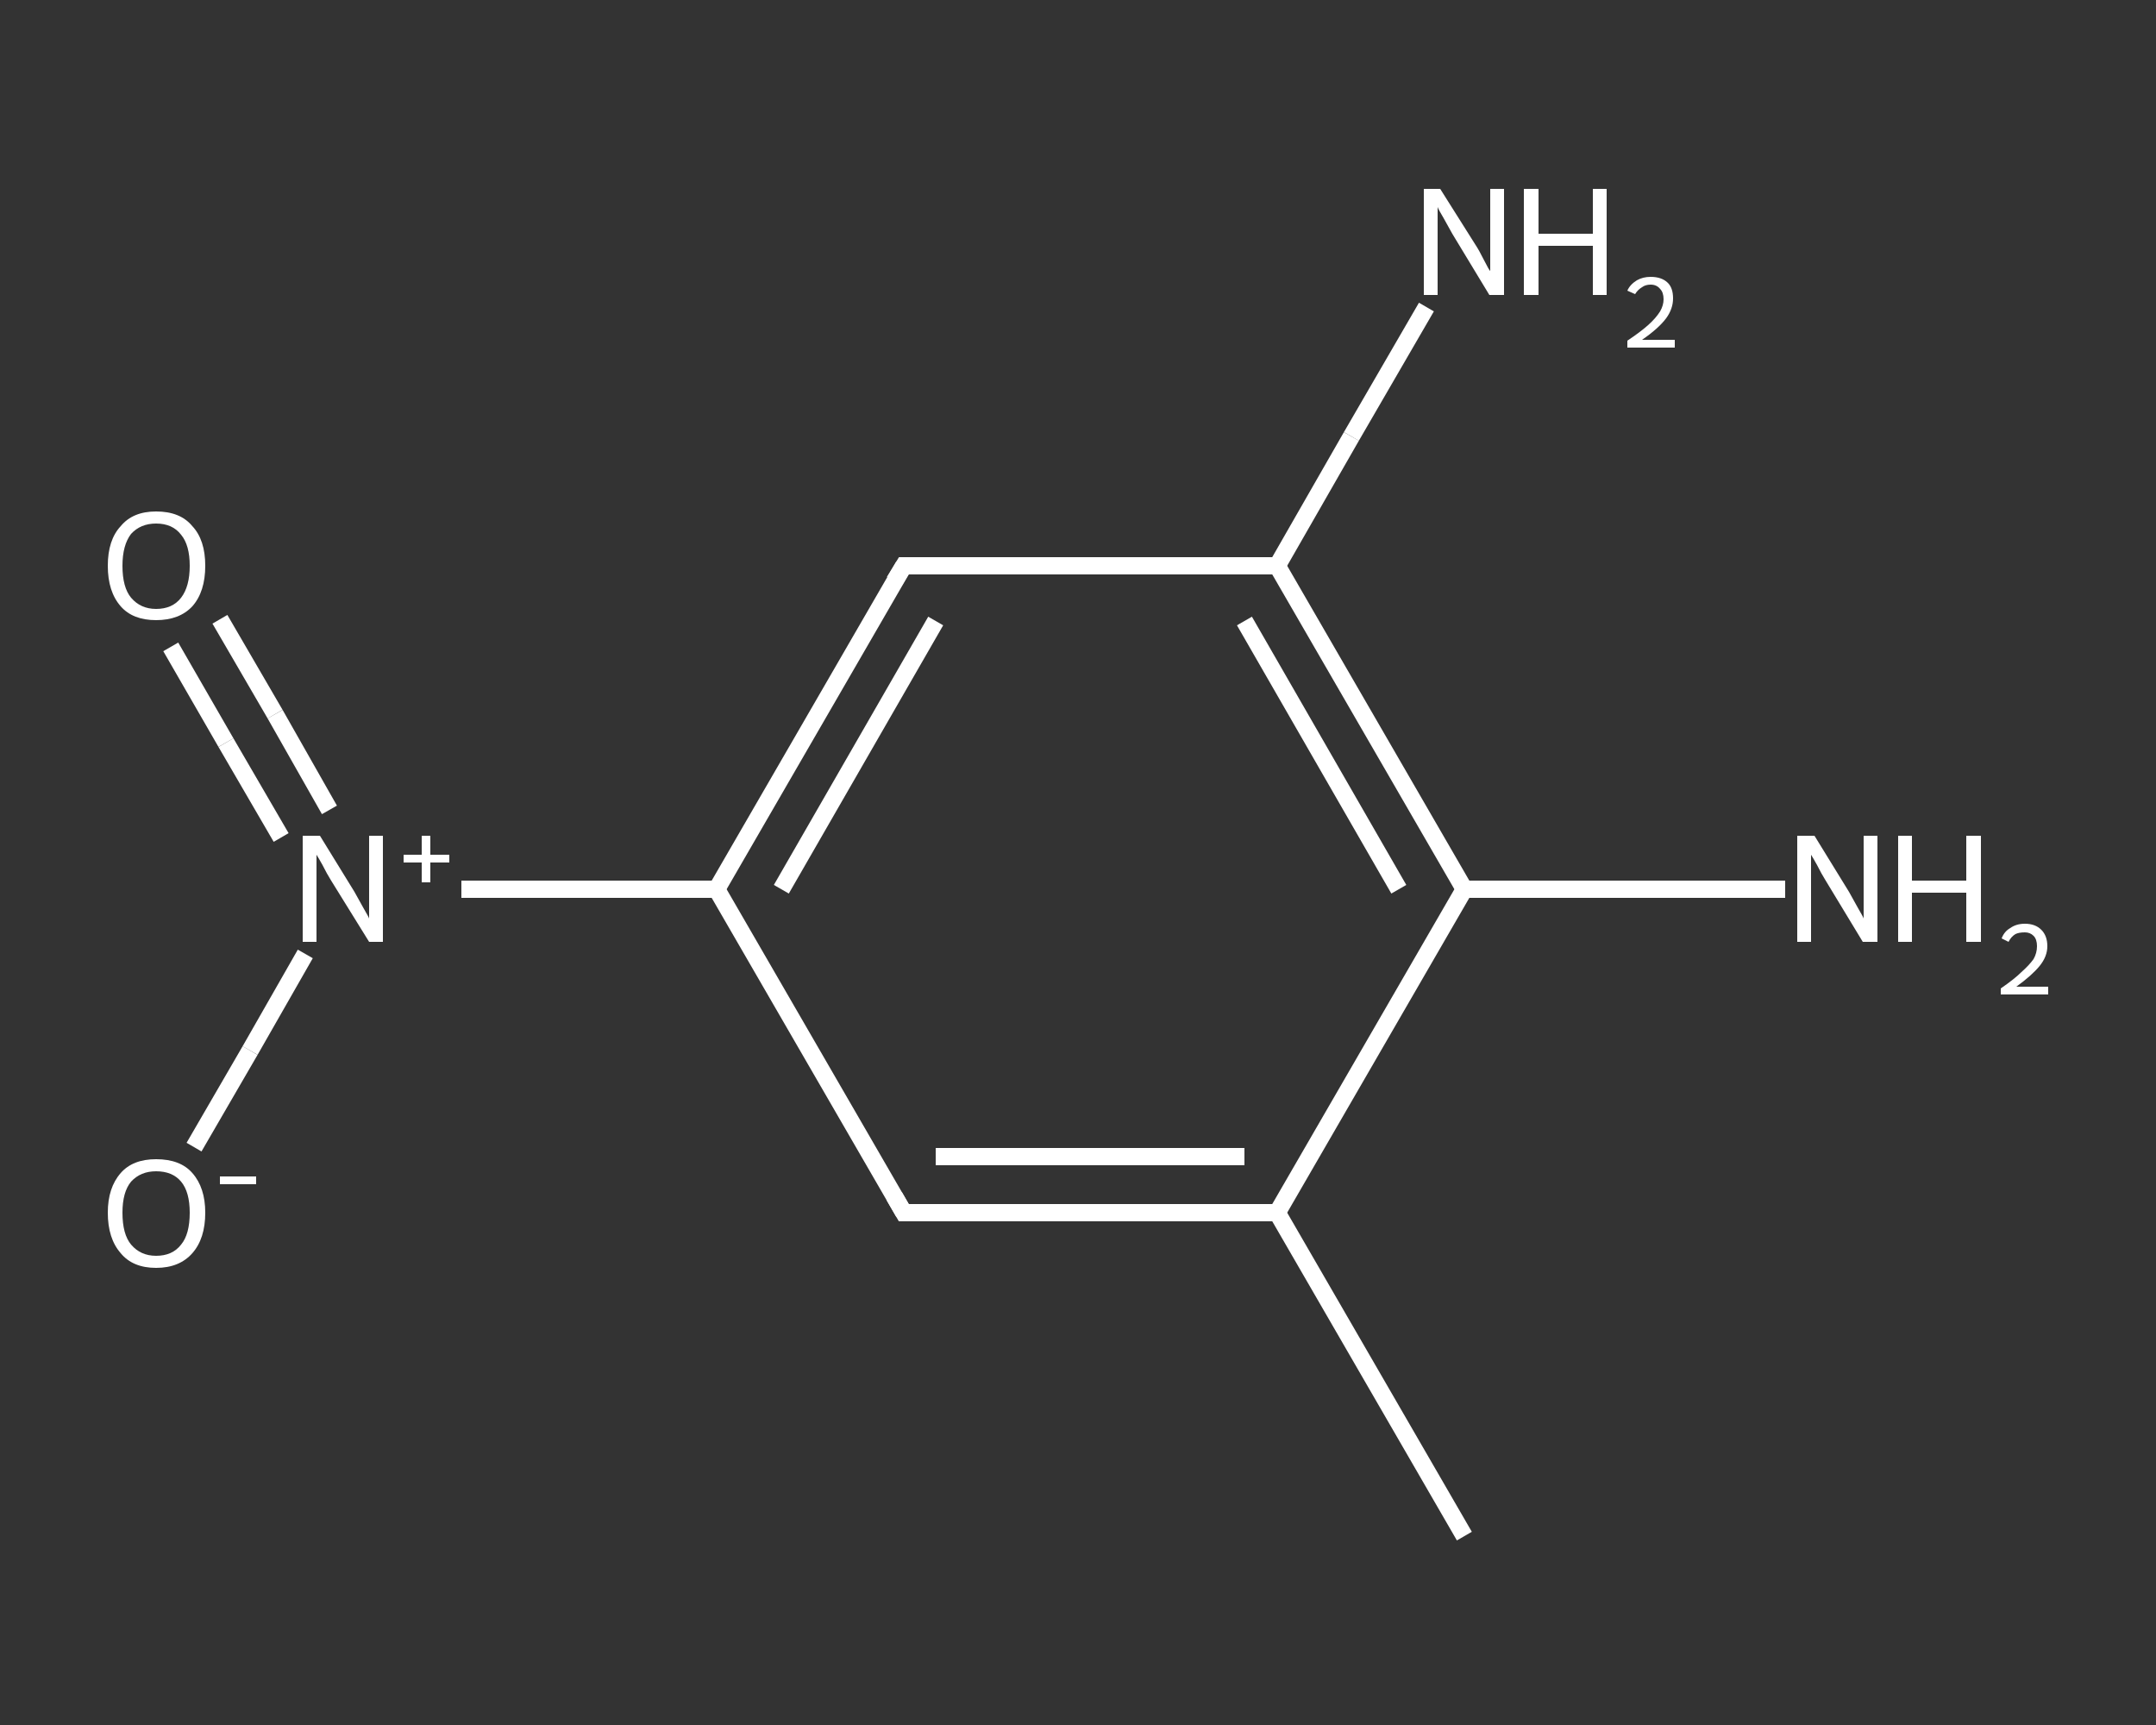 <?xml version='1.0' encoding='iso-8859-1'?>
<svg version='1.1' baseProfile='full'
              xmlns='http://www.w3.org/2000/svg'
                      xmlns:rdkit='http://www.rdkit.org/xml'
                      xmlns:xlink='http://www.w3.org/1999/xlink'
                  xml:space='preserve'
width='250px' height='200px' viewBox='0 0 250 200'>
<rect x="0" y="0" width="250" height="200" fill="#333333" stroke="none"/>
<!-- END OF HEADER -->
<rect style='opacity:1.0;fill:transparent;stroke:none' width='250.0' height='200.0' x='0.0' y='0.0'> </rect>
<path class='bond-0 atom-0 atom-1' d='M 169.8,178.1 L 148.1,140.6' style='fill:none;fill-rule:evenodd;stroke:#FFFFFF;stroke-width:2.0px;stroke-linecap:butt;stroke-linejoin:miter;stroke-opacity:1' />
<path class='bond-1 atom-1 atom-2' d='M 148.1,140.6 L 104.8,140.6' style='fill:none;fill-rule:evenodd;stroke:#FFFFFF;stroke-width:2.0px;stroke-linecap:butt;stroke-linejoin:miter;stroke-opacity:1' />
<path class='bond-1 atom-1 atom-2' d='M 144.3,134.1 L 108.5,134.1' style='fill:none;fill-rule:evenodd;stroke:#FFFFFF;stroke-width:2.0px;stroke-linecap:butt;stroke-linejoin:miter;stroke-opacity:1' />
<path class='bond-2 atom-2 atom-3' d='M 104.8,140.6 L 83.1,103.1' style='fill:none;fill-rule:evenodd;stroke:#FFFFFF;stroke-width:2.0px;stroke-linecap:butt;stroke-linejoin:miter;stroke-opacity:1' />
<path class='bond-3 atom-3 atom-4' d='M 83.1,103.1 L 68.3,103.1' style='fill:none;fill-rule:evenodd;stroke:#FFFFFF;stroke-width:2.0px;stroke-linecap:butt;stroke-linejoin:miter;stroke-opacity:1' />
<path class='bond-3 atom-3 atom-4' d='M 68.3,103.1 L 53.5,103.1' style='fill:none;fill-rule:evenodd;stroke:#FFFFFF;stroke-width:2.0px;stroke-linecap:butt;stroke-linejoin:miter;stroke-opacity:1' />
<path class='bond-4 atom-4 atom-5' d='M 38.2,93.9 L 31.9,82.8' style='fill:none;fill-rule:evenodd;stroke:#FFFFFF;stroke-width:2.0px;stroke-linecap:butt;stroke-linejoin:miter;stroke-opacity:1' />
<path class='bond-4 atom-4 atom-5' d='M 31.9,82.8 L 25.5,71.8' style='fill:none;fill-rule:evenodd;stroke:#FFFFFF;stroke-width:2.0px;stroke-linecap:butt;stroke-linejoin:miter;stroke-opacity:1' />
<path class='bond-4 atom-4 atom-5' d='M 32.6,97.1 L 26.2,86.1' style='fill:none;fill-rule:evenodd;stroke:#FFFFFF;stroke-width:2.0px;stroke-linecap:butt;stroke-linejoin:miter;stroke-opacity:1' />
<path class='bond-4 atom-4 atom-5' d='M 26.2,86.1 L 19.8,75.0' style='fill:none;fill-rule:evenodd;stroke:#FFFFFF;stroke-width:2.0px;stroke-linecap:butt;stroke-linejoin:miter;stroke-opacity:1' />
<path class='bond-5 atom-4 atom-6' d='M 35.4,110.6 L 29.0,121.8' style='fill:none;fill-rule:evenodd;stroke:#FFFFFF;stroke-width:2.0px;stroke-linecap:butt;stroke-linejoin:miter;stroke-opacity:1' />
<path class='bond-5 atom-4 atom-6' d='M 29.0,121.8 L 22.5,133.0' style='fill:none;fill-rule:evenodd;stroke:#FFFFFF;stroke-width:2.0px;stroke-linecap:butt;stroke-linejoin:miter;stroke-opacity:1' />
<path class='bond-6 atom-3 atom-7' d='M 83.1,103.1 L 104.8,65.6' style='fill:none;fill-rule:evenodd;stroke:#FFFFFF;stroke-width:2.0px;stroke-linecap:butt;stroke-linejoin:miter;stroke-opacity:1' />
<path class='bond-6 atom-3 atom-7' d='M 90.6,103.1 L 108.5,72.0' style='fill:none;fill-rule:evenodd;stroke:#FFFFFF;stroke-width:2.0px;stroke-linecap:butt;stroke-linejoin:miter;stroke-opacity:1' />
<path class='bond-7 atom-7 atom-8' d='M 104.8,65.6 L 148.1,65.6' style='fill:none;fill-rule:evenodd;stroke:#FFFFFF;stroke-width:2.0px;stroke-linecap:butt;stroke-linejoin:miter;stroke-opacity:1' />
<path class='bond-8 atom-8 atom-9' d='M 148.1,65.6 L 156.7,50.6' style='fill:none;fill-rule:evenodd;stroke:#FFFFFF;stroke-width:2.0px;stroke-linecap:butt;stroke-linejoin:miter;stroke-opacity:1' />
<path class='bond-8 atom-8 atom-9' d='M 156.7,50.6 L 165.4,35.6' style='fill:none;fill-rule:evenodd;stroke:#FFFFFF;stroke-width:2.0px;stroke-linecap:butt;stroke-linejoin:miter;stroke-opacity:1' />
<path class='bond-9 atom-8 atom-10' d='M 148.1,65.6 L 169.8,103.1' style='fill:none;fill-rule:evenodd;stroke:#FFFFFF;stroke-width:2.0px;stroke-linecap:butt;stroke-linejoin:miter;stroke-opacity:1' />
<path class='bond-9 atom-8 atom-10' d='M 144.3,72.0 L 162.2,103.1' style='fill:none;fill-rule:evenodd;stroke:#FFFFFF;stroke-width:2.0px;stroke-linecap:butt;stroke-linejoin:miter;stroke-opacity:1' />
<path class='bond-10 atom-10 atom-11' d='M 169.8,103.1 L 188.4,103.1' style='fill:none;fill-rule:evenodd;stroke:#FFFFFF;stroke-width:2.0px;stroke-linecap:butt;stroke-linejoin:miter;stroke-opacity:1' />
<path class='bond-10 atom-10 atom-11' d='M 188.4,103.1 L 207.0,103.1' style='fill:none;fill-rule:evenodd;stroke:#FFFFFF;stroke-width:2.0px;stroke-linecap:butt;stroke-linejoin:miter;stroke-opacity:1' />
<path class='bond-11 atom-10 atom-1' d='M 169.8,103.1 L 148.1,140.6' style='fill:none;fill-rule:evenodd;stroke:#FFFFFF;stroke-width:2.0px;stroke-linecap:butt;stroke-linejoin:miter;stroke-opacity:1' />
<path d='M 106.9,140.6 L 104.8,140.6 L 103.7,138.7' style='fill:none;stroke:#FFFFFF;stroke-width:2.0px;stroke-linecap:butt;stroke-linejoin:miter;stroke-opacity:1;' />
<path d='M 103.7,67.4 L 104.8,65.6 L 106.9,65.6' style='fill:none;stroke:#FFFFFF;stroke-width:2.0px;stroke-linecap:butt;stroke-linejoin:miter;stroke-opacity:1;' />
<path class='atom-4' d='M 37.1 96.9
L 41.1 103.4
Q 41.5 104.1, 42.1 105.2
Q 42.8 106.4, 42.8 106.5
L 42.8 96.9
L 44.4 96.9
L 44.4 109.2
L 42.8 109.2
L 38.4 102.1
Q 37.9 101.3, 37.4 100.3
Q 36.9 99.4, 36.7 99.1
L 36.7 109.2
L 35.1 109.2
L 35.1 96.9
L 37.1 96.9
' fill='#FFFFFF'/>
<path class='atom-4' d='M 46.8 99.1
L 48.9 99.1
L 48.9 96.9
L 49.9 96.9
L 49.9 99.1
L 52.1 99.1
L 52.1 100.0
L 49.9 100.0
L 49.9 102.3
L 48.9 102.3
L 48.9 100.0
L 46.8 100.0
L 46.8 99.1
' fill='#FFFFFF'/>
<path class='atom-5' d='M 12.5 65.6
Q 12.5 62.6, 14.0 61.0
Q 15.4 59.3, 18.1 59.3
Q 20.9 59.3, 22.3 61.0
Q 23.8 62.6, 23.8 65.6
Q 23.8 68.6, 22.3 70.3
Q 20.8 71.9, 18.1 71.9
Q 15.4 71.9, 14.0 70.3
Q 12.5 68.6, 12.5 65.6
M 18.1 70.6
Q 20.0 70.6, 21.0 69.3
Q 22.0 68.0, 22.0 65.6
Q 22.0 63.2, 21.0 62.0
Q 20.0 60.7, 18.1 60.7
Q 16.3 60.7, 15.2 61.9
Q 14.2 63.2, 14.2 65.6
Q 14.2 68.1, 15.2 69.3
Q 16.3 70.6, 18.1 70.6
' fill='#FFFFFF'/>
<path class='atom-6' d='M 12.5 140.6
Q 12.5 137.7, 14.0 136.0
Q 15.4 134.4, 18.1 134.4
Q 20.9 134.4, 22.3 136.0
Q 23.8 137.7, 23.8 140.6
Q 23.8 143.6, 22.3 145.3
Q 20.8 147.0, 18.1 147.0
Q 15.4 147.0, 14.0 145.3
Q 12.5 143.6, 12.5 140.6
M 18.1 145.6
Q 20.0 145.6, 21.0 144.3
Q 22.0 143.1, 22.0 140.6
Q 22.0 138.2, 21.0 137.0
Q 20.0 135.8, 18.1 135.8
Q 16.3 135.8, 15.2 137.0
Q 14.2 138.2, 14.2 140.6
Q 14.2 143.1, 15.2 144.3
Q 16.3 145.6, 18.1 145.6
' fill='#FFFFFF'/>
<path class='atom-6' d='M 25.5 136.4
L 29.7 136.4
L 29.7 137.3
L 25.5 137.3
L 25.5 136.4
' fill='#FFFFFF'/>
<path class='atom-9' d='M 167.0 21.9
L 171.1 28.4
Q 171.5 29.0, 172.1 30.2
Q 172.7 31.4, 172.8 31.4
L 172.8 21.9
L 174.4 21.9
L 174.4 34.2
L 172.7 34.2
L 168.4 27.1
Q 167.9 26.2, 167.4 25.3
Q 166.8 24.3, 166.7 24.0
L 166.7 34.2
L 165.1 34.2
L 165.1 21.9
L 167.0 21.9
' fill='#FFFFFF'/>
<path class='atom-9' d='M 176.7 21.9
L 178.4 21.9
L 178.4 27.1
L 184.7 27.1
L 184.7 21.9
L 186.3 21.9
L 186.3 34.2
L 184.7 34.2
L 184.7 28.5
L 178.4 28.5
L 178.4 34.2
L 176.7 34.2
L 176.7 21.9
' fill='#FFFFFF'/>
<path class='atom-9' d='M 188.7 33.7
Q 189.0 33.0, 189.8 32.5
Q 190.5 32.1, 191.4 32.1
Q 192.7 32.1, 193.4 32.8
Q 194.0 33.4, 194.0 34.6
Q 194.0 35.8, 193.2 36.9
Q 192.3 38.1, 190.4 39.4
L 194.2 39.4
L 194.2 40.3
L 188.7 40.3
L 188.7 39.5
Q 190.2 38.5, 191.1 37.7
Q 192.0 36.9, 192.5 36.1
Q 192.9 35.4, 192.9 34.7
Q 192.9 33.9, 192.5 33.5
Q 192.1 33.0, 191.4 33.0
Q 190.8 33.0, 190.4 33.3
Q 189.9 33.6, 189.6 34.1
L 188.7 33.7
' fill='#FFFFFF'/>
<path class='atom-11' d='M 210.4 96.9
L 214.4 103.4
Q 214.8 104.1, 215.4 105.2
Q 216.1 106.4, 216.1 106.5
L 216.1 96.9
L 217.7 96.9
L 217.7 109.2
L 216.0 109.2
L 211.7 102.1
Q 211.2 101.3, 210.7 100.3
Q 210.2 99.4, 210.0 99.1
L 210.0 109.2
L 208.4 109.2
L 208.4 96.9
L 210.4 96.9
' fill='#FFFFFF'/>
<path class='atom-11' d='M 220.1 96.9
L 221.7 96.9
L 221.7 102.1
L 228.0 102.1
L 228.0 96.9
L 229.7 96.9
L 229.7 109.2
L 228.0 109.2
L 228.0 103.5
L 221.7 103.5
L 221.7 109.2
L 220.1 109.2
L 220.1 96.9
' fill='#FFFFFF'/>
<path class='atom-11' d='M 232.1 108.8
Q 232.4 108.0, 233.1 107.6
Q 233.8 107.1, 234.8 107.1
Q 236.0 107.1, 236.7 107.8
Q 237.4 108.5, 237.4 109.7
Q 237.4 110.9, 236.5 112.0
Q 235.6 113.1, 233.8 114.4
L 237.5 114.4
L 237.5 115.3
L 232.0 115.3
L 232.0 114.6
Q 233.6 113.5, 234.4 112.7
Q 235.3 111.9, 235.8 111.2
Q 236.2 110.5, 236.2 109.7
Q 236.2 108.9, 235.8 108.5
Q 235.4 108.1, 234.8 108.1
Q 234.1 108.1, 233.7 108.3
Q 233.2 108.6, 232.9 109.2
L 232.1 108.8
' fill='#FFFFFF'/>
</svg>

